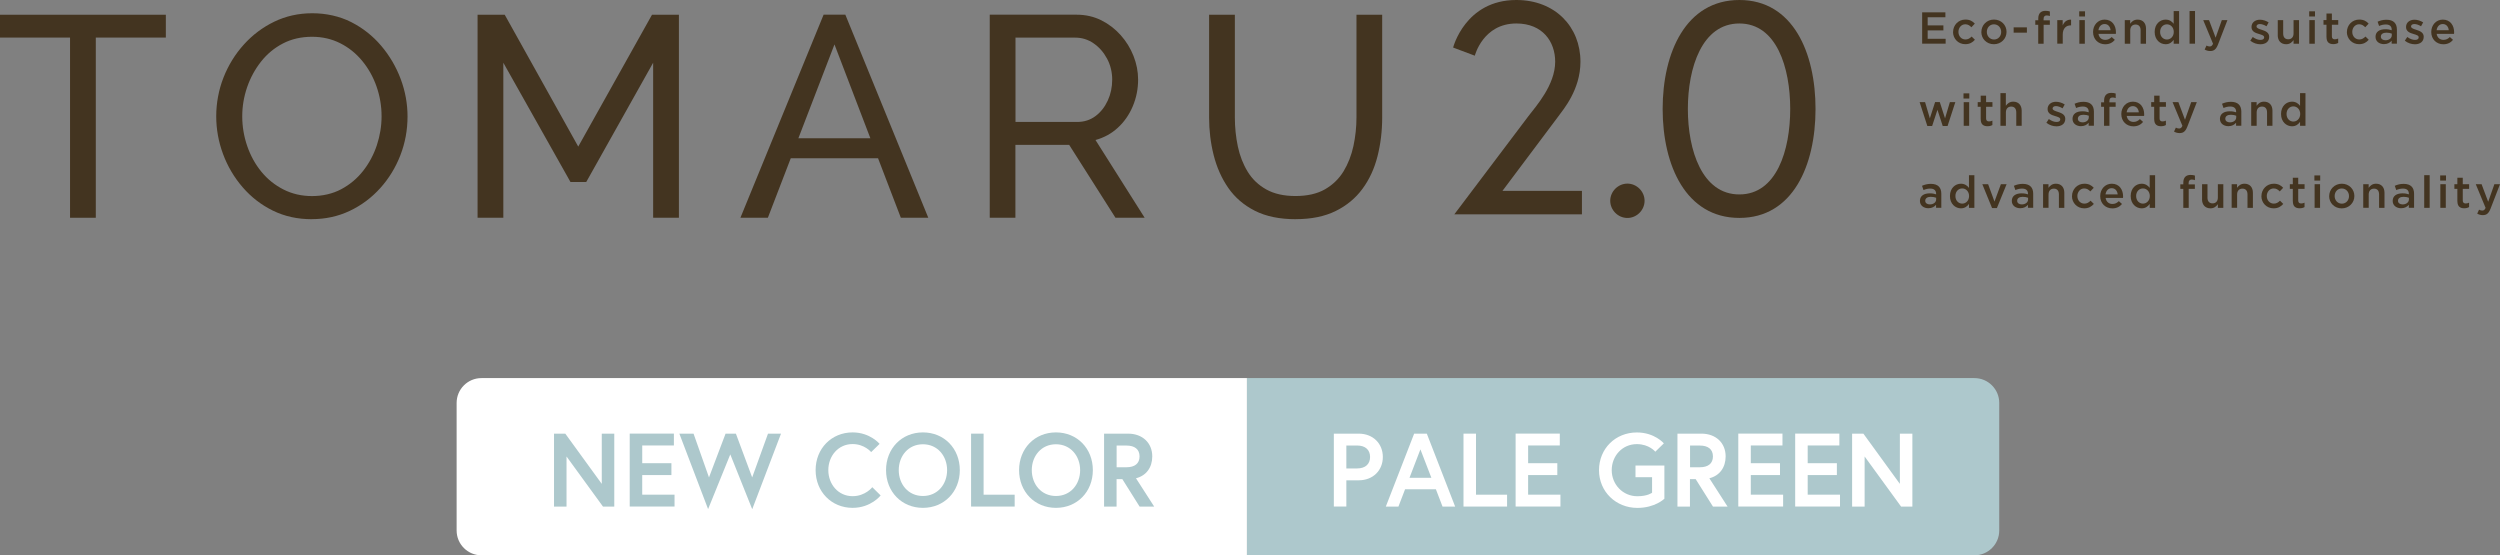 <?xml version="1.0" encoding="UTF-8"?>
<svg id="_レイヤー_1" data-name="レイヤー 1" xmlns="http://www.w3.org/2000/svg" viewBox="0 0 503.64 111.87">
  <rect x="0" y="0" width="503.64" height="111.87" fill="#808080" stroke="none"/>
  <defs>
    <style>
      .cls-1 {
        fill: #fff;
      }

      .cls-2 {
        fill: #adc8cc;
      }

      .cls-3 {
        fill: #433420;
      }
    </style>
  </defs>
  <g>
    <path class="cls-3" d="M307.9,23.41c1.58-2.06,5.4-6.31,5.4-10.98,0-4.06-2.55-7.7-7.82-7.7-6.73,0-8.37,6.49-8.37,6.49l-4.37-1.64s2.43-9.58,12.73-9.58c7.82,0,12.92,5.4,12.92,12.43,0,5.7-3.52,9.7-4.43,10.98l-11.28,15.04h16.01v4.73h-25.71l14.92-19.77Z"/>
    <path class="cls-3" d="M327.85,36.99c1.88,0,3.46,1.58,3.46,3.46s-1.58,3.46-3.46,3.46-3.46-1.58-3.46-3.46,1.58-3.46,3.46-3.46Z"/>
    <path class="cls-3" d="M365.75,21.95c0,11.34-4.55,21.95-15.34,21.95s-15.46-10.61-15.46-21.95,4.67-21.95,15.46-21.95,15.34,10.61,15.34,21.95ZM360.65,21.95c0-8.31-2.73-17.22-10.25-17.22s-10.37,8.91-10.37,17.22,2.85,17.22,10.37,17.22,10.25-8.91,10.25-17.22Z"/>
    <polygon class="cls-3" points="33.41 7.57 19.3 7.57 19.3 43.87 14.11 43.87 14.11 7.57 0 7.57 0 2.97 33.41 2.97 33.41 7.57"/>
    <path class="cls-3" d="M62.8,44.16c-2.88,0-5.49-.58-7.83-1.73-2.34-1.15-4.37-2.72-6.08-4.7-1.71-1.98-3.03-4.21-3.95-6.68-.92-2.48-1.38-5.02-1.38-7.63s.49-5.33,1.47-7.81c.98-2.48,2.34-4.69,4.09-6.63,1.75-1.94,3.79-3.48,6.13-4.61,2.34-1.13,4.9-1.7,7.66-1.7s5.49.59,7.84,1.78c2.34,1.19,4.36,2.79,6.05,4.78,1.69,2,3,4.23,3.92,6.68.92,2.46,1.38,4.97,1.38,7.55,0,2.73-.48,5.33-1.44,7.81-.96,2.48-2.31,4.69-4.06,6.63-1.75,1.94-3.79,3.47-6.14,4.58-2.34,1.11-4.9,1.67-7.66,1.67M48.8,23.42c0,2.07.34,4.08,1.01,6.02.67,1.94,1.62,3.66,2.85,5.16,1.23,1.5,2.71,2.69,4.44,3.57,1.73.88,3.65,1.33,5.76,1.33s4.15-.46,5.88-1.38,3.2-2.15,4.41-3.69c1.21-1.54,2.13-3.26,2.77-5.18.63-1.92.95-3.86.95-5.82,0-2.07-.34-4.07-1.01-5.99-.67-1.92-1.63-3.64-2.88-5.16-1.25-1.52-2.73-2.71-4.44-3.57-1.71-.86-3.6-1.3-5.67-1.3-2.19,0-4.15.45-5.88,1.35-1.73.9-3.2,2.12-4.41,3.66-1.21,1.54-2.14,3.25-2.8,5.16-.65,1.9-.98,3.85-.98,5.85"/>
    <polygon class="cls-3" points="131.58 43.87 131.58 12.64 118.1 36.67 114.93 36.67 101.4 12.64 101.4 43.87 96.21 43.87 96.21 2.97 101.68 2.97 116.49 29.53 131.35 2.97 136.77 2.97 136.77 43.87 131.58 43.87"/>
    <path class="cls-3" d="M165.92,2.96h4.38l16.71,40.91h-5.53l-4.59-11.98h-17.59l-4.61,11.98h-5.53L165.92,2.96ZM175.34,27.85l-7.23-18.9-7.27,18.9h14.5Z"/>
    <path class="cls-3" d="M199.39,43.87V2.96h17.51c1.8,0,3.46.38,4.95,1.12,1.5.75,2.8,1.75,3.92,3,1.11,1.25,1.98,2.65,2.59,4.21.61,1.55.92,3.14.92,4.75,0,1.88-.36,3.67-1.07,5.36-.71,1.69-1.71,3.13-3,4.32-1.29,1.19-2.8,2.02-4.52,2.48l9.91,15.67h-5.88l-9.33-14.69h-10.83v14.69h-5.18ZM204.58,24.57h12.39c1.42,0,2.66-.39,3.72-1.18,1.06-.79,1.88-1.84,2.48-3.14.6-1.31.89-2.71.89-4.21s-.35-2.95-1.04-4.23c-.69-1.29-1.59-2.31-2.71-3.08s-2.34-1.15-3.69-1.15h-12.04v17Z"/>
    <path class="cls-3" d="M261.04,44.16c-3.26,0-6.01-.57-8.24-1.7-2.23-1.13-4.01-2.67-5.36-4.61-1.34-1.94-2.32-4.14-2.94-6.6-.62-2.46-.92-4.99-.92-7.6V2.97h5.19v20.68c0,2,.2,3.95.6,5.85.4,1.9,1.07,3.6,1.99,5.1.92,1.5,2.17,2.69,3.75,3.57s3.53,1.32,5.88,1.32,4.36-.45,5.93-1.35c1.57-.9,2.82-2.11,3.75-3.63.92-1.52,1.58-3.22,1.99-5.1.4-1.88.61-3.8.61-5.76V2.97h5.18v20.68c0,2.76-.32,5.39-.95,7.86-.63,2.48-1.64,4.66-3.03,6.54-1.38,1.88-3.18,3.37-5.39,4.46-2.21,1.09-4.89,1.64-8.04,1.64"/>
  </g>
  <g>
    <g>
      <path class="cls-3" d="M387.23,2.49h4.68v.99h-3.57v1.64h3.17v1h-3.17v1.69h3.62v.99h-4.73V2.49Z"/>
      <path class="cls-3" d="M393.46,6.45v-.02c0-1.35,1.05-2.49,2.48-2.49.89,0,1.45.33,1.9.82l-.69.73c-.33-.34-.69-.6-1.23-.6-.79,0-1.38.69-1.38,1.52v.02c0,.85.59,1.52,1.42,1.52.51,0,.88-.23,1.24-.59l.66.65c-.47.52-1.02.89-1.95.89-1.42,0-2.46-1.11-2.46-2.46Z"/>
    </g>
    <path class="cls-3" d="M399.16,6.45v-.02c0-1.36,1.08-2.49,2.54-2.49s2.53,1.11,2.53,2.47v.02c0,1.35-1.08,2.48-2.55,2.48s-2.53-1.11-2.53-2.46ZM403.15,6.45v-.02c0-.84-.6-1.53-1.46-1.53s-1.43.69-1.43,1.52v.02c0,.83.6,1.52,1.45,1.52s1.44-.69,1.44-1.51Z"/>
    <path class="cls-3" d="M405.66,5.51h2.67v1.07h-2.67v-1.07Z"/>
    <g>
      <path class="cls-3" d="M410.62,4.99h-.6v-.91h.6v-.35c0-.52.14-.92.39-1.17.25-.25.6-.38,1.06-.38.39,0,.65.05.89.13v.92c-.22-.07-.41-.12-.64-.12-.41,0-.63.23-.63.72v.26h1.26v.9h-1.25v3.82h-1.09v-3.82Z"/>
      <path class="cls-3" d="M414.44,4.05h1.1v1.07c.3-.71.85-1.2,1.69-1.16v1.15h-.06c-.96,0-1.62.62-1.62,1.88v1.81h-1.1v-4.76Z"/>
    </g>
    <path class="cls-3" d="M418.87,2.28h1.17v1.04h-1.17v-1.04ZM418.9,4.05h1.1v4.76h-1.1v-4.76Z"/>
    <g>
      <path class="cls-3" d="M421.66,6.45v-.02c0-1.36.96-2.48,2.33-2.48,1.52,0,2.28,1.19,2.28,2.56,0,.1,0,.2-.02.31h-3.5c.12.78.67,1.21,1.37,1.21.53,0,.91-.2,1.29-.57l.64.57c-.45.54-1.07.89-1.95.89-1.38,0-2.44-1-2.44-2.47ZM425.19,6.09c-.07-.7-.49-1.25-1.21-1.25-.67,0-1.14.51-1.24,1.25h2.44Z"/>
      <path class="cls-3" d="M428.04,4.05h1.1v.73c.31-.44.75-.83,1.49-.83,1.07,0,1.7.72,1.7,1.82v3.04h-1.09v-2.71c0-.74-.37-1.16-1.02-1.16s-1.07.44-1.07,1.18v2.69h-1.1v-4.76Z"/>
      <path class="cls-3" d="M434.07,6.44v-.02c0-1.58,1.07-2.47,2.21-2.47.78,0,1.28.39,1.62.84v-2.56h1.09v6.58h-1.09v-.79c-.35.5-.85.89-1.62.89-1.12,0-2.21-.89-2.21-2.47ZM437.92,6.44v-.02c0-.92-.65-1.52-1.38-1.52s-1.37.59-1.37,1.52v.02c0,.92.63,1.52,1.37,1.52s1.38-.61,1.38-1.52Z"/>
      <path class="cls-3" d="M441.1,2.22h1.1v6.58h-1.1V2.22Z"/>
      <path class="cls-3" d="M447.59,4.05h1.14l-1.89,4.89c-.38.98-.8,1.34-1.57,1.34-.45,0-.79-.11-1.13-.3l.37-.8c.2.11.42.18.64.18.31,0,.5-.14.68-.54l-1.98-4.77h1.17l1.33,3.54,1.25-3.54Z"/>
      <path class="cls-3" d="M453.34,8.19l.49-.74c.52.39,1.07.59,1.56.59s.74-.2.74-.51v-.02c0-.37-.5-.5-1.06-.67-.7-.2-1.49-.49-1.49-1.39v-.02c0-.91.75-1.46,1.7-1.46.59,0,1.24.21,1.75.54l-.43.78c-.46-.28-.95-.45-1.34-.45-.42,0-.67.21-.67.47v.02c0,.35.51.5,1.07.68.69.22,1.48.53,1.48,1.39v.02c0,1-.78,1.5-1.77,1.5-.68,0-1.42-.23-2.02-.71Z"/>
      <path class="cls-3" d="M458.87,7.08v-3.03h1.09v2.71c0,.74.37,1.15,1.02,1.15s1.07-.43,1.07-1.17v-2.69h1.1v4.76h-1.1v-.74c-.31.45-.75.84-1.49.84-1.07,0-1.7-.72-1.7-1.83Z"/>
      <path class="cls-3" d="M465.2,2.28h1.17v1.04h-1.17v-1.04ZM465.23,4.05h1.1v4.76h-1.1v-4.76Z"/>
    </g>
    <path class="cls-3" d="M468.68,7.49v-2.51h-.6v-.94h.6v-1.31h1.09v1.31h1.28v.94h-1.28v2.34c0,.42.22.6.59.6.24,0,.46-.05.68-.16v.89c-.27.15-.57.24-.98.24-.8,0-1.37-.35-1.37-1.4Z"/>
    <g>
      <path class="cls-3" d="M472.8,6.45v-.02c0-1.35,1.05-2.49,2.48-2.49.89,0,1.45.33,1.9.82l-.69.73c-.33-.34-.69-.6-1.23-.6-.79,0-1.38.69-1.38,1.52v.02c0,.85.59,1.52,1.42,1.52.51,0,.88-.23,1.24-.59l.66.65c-.47.52-1.02.89-1.95.89-1.42,0-2.46-1.11-2.46-2.46Z"/>
      <path class="cls-3" d="M478.56,7.44v-.02c0-1.03.81-1.53,1.98-1.53.53,0,.91.08,1.28.2v-.12c0-.68-.42-1.04-1.18-1.04-.53,0-.93.12-1.36.3l-.3-.86c.53-.23,1.05-.39,1.8-.39.71,0,1.24.19,1.58.53.35.34.51.85.51,1.47v2.82h-1.06v-.6c-.33.39-.82.69-1.55.69-.89,0-1.7-.51-1.7-1.47ZM481.84,7.09v-.32c-.28-.11-.65-.19-1.08-.19-.7,0-1.12.3-1.12.79v.02c0,.46.41.72.93.72.72,0,1.27-.41,1.27-1.02Z"/>
      <path class="cls-3" d="M484.47,8.19l.49-.74c.52.39,1.07.59,1.56.59s.74-.2.74-.51v-.02c0-.37-.5-.5-1.06-.67-.7-.2-1.49-.49-1.49-1.39v-.02c0-.91.75-1.46,1.7-1.46.59,0,1.24.21,1.75.54l-.43.78c-.46-.28-.95-.45-1.34-.45-.42,0-.67.21-.67.47v.02c0,.35.51.5,1.07.68.69.22,1.48.53,1.48,1.39v.02c0,1-.78,1.5-1.77,1.5-.68,0-1.42-.23-2.02-.71Z"/>
      <path class="cls-3" d="M489.79,6.45v-.02c0-1.36.96-2.48,2.33-2.48,1.52,0,2.28,1.19,2.28,2.56,0,.1,0,.2-.02.31h-3.5c.12.78.67,1.21,1.37,1.21.53,0,.91-.2,1.29-.57l.64.57c-.45.54-1.07.89-1.95.89-1.38,0-2.44-1-2.44-2.47ZM493.32,6.09c-.07-.7-.49-1.25-1.21-1.25-.67,0-1.14.51-1.24,1.25h2.44Z"/>
    </g>
    <g>
      <path class="cls-3" d="M386.69,20.58h1.13l.96,3.26,1.06-3.28h.94l1.06,3.28.97-3.26h1.1l-1.56,4.8h-.98l-1.06-3.26-1.07,3.26h-.97l-1.55-4.8Z"/>
      <path class="cls-3" d="M395.56,18.81h1.17v1.04h-1.17v-1.04ZM395.6,20.58h1.1v4.76h-1.1v-4.76Z"/>
    </g>
    <path class="cls-3" d="M399.02,24.03v-2.51h-.6v-.94h.6v-1.31h1.09v1.31h1.28v.94h-1.28v2.34c0,.42.22.6.59.6.24,0,.46-.05.68-.16v.89c-.27.15-.57.24-.98.24-.8,0-1.37-.35-1.37-1.4Z"/>
    <g>
      <path class="cls-3" d="M402.99,18.76h1.1v2.55c.31-.44.75-.83,1.49-.83,1.07,0,1.7.72,1.7,1.82v3.04h-1.09v-2.71c0-.74-.37-1.16-1.02-1.16s-1.07.44-1.07,1.18v2.69h-1.1v-6.58Z"/>
      <path class="cls-3" d="M412.26,24.72l.49-.74c.52.39,1.07.59,1.56.59s.74-.2.74-.51v-.02c0-.37-.5-.5-1.06-.67-.7-.2-1.49-.49-1.49-1.39v-.02c0-.91.75-1.46,1.7-1.46.59,0,1.24.21,1.75.54l-.43.78c-.46-.28-.95-.45-1.34-.45-.42,0-.67.21-.67.47v.02c0,.35.51.5,1.07.68.69.22,1.48.53,1.48,1.39v.02c0,1-.78,1.5-1.77,1.5-.68,0-1.42-.23-2.02-.71Z"/>
    </g>
    <path class="cls-3" d="M417.52,23.97v-.02c0-1.03.81-1.53,1.98-1.53.53,0,.91.08,1.28.2v-.12c0-.68-.42-1.04-1.18-1.04-.53,0-.93.12-1.36.3l-.3-.86c.53-.23,1.05-.39,1.8-.39.71,0,1.24.19,1.58.53.35.34.51.85.51,1.47v2.82h-1.06v-.6c-.33.39-.82.69-1.55.69-.89,0-1.7-.51-1.7-1.47ZM420.8,23.63v-.32c-.28-.11-.65-.19-1.08-.19-.7,0-1.12.3-1.12.79v.02c0,.46.41.72.93.72.72,0,1.27-.41,1.27-1.02Z"/>
    <g>
      <path class="cls-3" d="M423.88,21.52h-.6v-.91h.6v-.35c0-.52.14-.92.39-1.17.25-.25.6-.38,1.06-.38.39,0,.65.05.89.13v.92c-.22-.07-.41-.12-.64-.12-.41,0-.63.23-.63.72v.26h1.26v.9h-1.25v3.82h-1.09v-3.82Z"/>
      <path class="cls-3" d="M427.35,22.98v-.02c0-1.36.96-2.48,2.33-2.48,1.52,0,2.28,1.19,2.28,2.56,0,.1,0,.2-.02.31h-3.5c.12.78.67,1.21,1.37,1.21.53,0,.91-.2,1.29-.57l.64.57c-.45.54-1.07.89-1.95.89-1.38,0-2.44-1-2.44-2.47ZM430.88,22.63c-.07-.7-.49-1.25-1.21-1.25-.67,0-1.14.51-1.24,1.25h2.44Z"/>
      <path class="cls-3" d="M433.97,24.03v-2.51h-.6v-.94h.6v-1.31h1.09v1.31h1.28v.94h-1.28v2.34c0,.42.22.6.59.6.24,0,.46-.05.68-.16v.89c-.27.15-.57.24-.98.24-.8,0-1.37-.35-1.37-1.4Z"/>
      <path class="cls-3" d="M441.42,20.58h1.14l-1.89,4.89c-.38.98-.8,1.34-1.57,1.34-.45,0-.79-.11-1.13-.3l.37-.8c.2.11.42.18.64.18.31,0,.5-.14.68-.54l-1.98-4.77h1.17l1.33,3.54,1.25-3.54Z"/>
      <path class="cls-3" d="M447.22,23.97v-.02c0-1.03.81-1.53,1.98-1.53.53,0,.91.08,1.28.2v-.12c0-.68-.42-1.04-1.18-1.04-.53,0-.93.12-1.36.3l-.3-.86c.53-.23,1.05-.39,1.8-.39.71,0,1.24.19,1.58.53.35.34.51.85.51,1.47v2.82h-1.06v-.6c-.33.39-.82.69-1.55.69-.89,0-1.7-.51-1.7-1.47ZM450.5,23.63v-.32c-.28-.11-.65-.19-1.08-.19-.7,0-1.12.3-1.12.79v.02c0,.46.41.72.93.72.72,0,1.27-.41,1.27-1.02Z"/>
      <path class="cls-3" d="M453.51,20.58h1.1v.73c.31-.44.75-.83,1.49-.83,1.07,0,1.7.72,1.7,1.82v3.04h-1.09v-2.71c0-.74-.37-1.16-1.02-1.16s-1.07.44-1.07,1.18v2.69h-1.1v-4.76Z"/>
      <path class="cls-3" d="M459.53,22.97v-.02c0-1.58,1.07-2.47,2.21-2.47.78,0,1.28.39,1.62.84v-2.56h1.09v6.58h-1.09v-.79c-.35.5-.85.89-1.62.89-1.12,0-2.21-.89-2.21-2.47ZM463.39,22.97v-.02c0-.92-.65-1.52-1.38-1.52s-1.37.59-1.37,1.52v.02c0,.92.63,1.52,1.37,1.52s1.38-.61,1.38-1.52Z"/>
    </g>
    <g>
      <path class="cls-3" d="M386.78,40.5v-.02c0-1.03.81-1.53,1.98-1.53.53,0,.91.08,1.28.2v-.12c0-.68-.42-1.04-1.18-1.04-.53,0-.93.12-1.36.3l-.3-.86c.53-.23,1.05-.39,1.8-.39.71,0,1.24.19,1.58.53.35.34.51.85.51,1.47v2.82h-1.06v-.6c-.33.39-.82.69-1.55.69-.89,0-1.7-.51-1.7-1.47ZM390.05,40.16v-.32c-.28-.11-.65-.19-1.08-.19-.7,0-1.12.3-1.12.79v.02c0,.46.41.72.93.72.72,0,1.27-.41,1.27-1.02Z"/>
      <path class="cls-3" d="M392.83,39.5v-.02c0-1.58,1.07-2.47,2.21-2.47.78,0,1.28.39,1.62.84v-2.56h1.09v6.58h-1.09v-.79c-.35.5-.85.89-1.62.89-1.12,0-2.21-.89-2.21-2.47ZM396.68,39.5v-.02c0-.92-.65-1.52-1.38-1.52s-1.37.59-1.37,1.52v.02c0,.92.63,1.52,1.37,1.52s1.38-.61,1.38-1.52Z"/>
      <path class="cls-3" d="M399.35,37.11h1.17l1.28,3.5,1.29-3.5h1.15l-1.95,4.8h-.98l-1.96-4.8Z"/>
      <path class="cls-3" d="M405.29,40.5v-.02c0-1.03.81-1.53,1.98-1.53.53,0,.91.08,1.28.2v-.12c0-.68-.42-1.04-1.18-1.04-.53,0-.93.12-1.36.3l-.3-.86c.53-.23,1.05-.39,1.8-.39.71,0,1.24.19,1.58.53.35.34.51.85.51,1.47v2.82h-1.06v-.6c-.33.39-.82.69-1.55.69-.89,0-1.7-.51-1.7-1.47ZM408.57,40.16v-.32c-.28-.11-.65-.19-1.08-.19-.7,0-1.12.3-1.12.79v.02c0,.46.41.72.93.72.72,0,1.27-.41,1.27-1.02Z"/>
    </g>
    <path class="cls-3" d="M411.58,37.11h1.1v.73c.31-.44.75-.83,1.49-.83,1.07,0,1.7.72,1.7,1.82v3.04h-1.09v-2.71c0-.74-.37-1.16-1.02-1.16s-1.07.44-1.07,1.18v2.69h-1.1v-4.76Z"/>
    <g>
      <path class="cls-3" d="M417.42,39.52v-.02c0-1.35,1.05-2.49,2.48-2.49.89,0,1.45.33,1.9.82l-.69.73c-.33-.34-.69-.6-1.23-.6-.79,0-1.38.69-1.38,1.52v.02c0,.85.59,1.52,1.42,1.52.51,0,.88-.23,1.24-.59l.66.65c-.47.52-1.02.89-1.95.89-1.42,0-2.46-1.11-2.46-2.46Z"/>
      <path class="cls-3" d="M423.1,39.51v-.02c0-1.36.96-2.48,2.33-2.48,1.52,0,2.28,1.19,2.28,2.56,0,.1,0,.2-.02.31h-3.5c.12.78.67,1.21,1.37,1.21.53,0,.91-.2,1.29-.57l.64.57c-.45.54-1.07.89-1.95.89-1.38,0-2.44-1-2.44-2.47ZM426.62,39.16c-.07-.7-.49-1.25-1.21-1.25-.67,0-1.14.51-1.24,1.25h2.44Z"/>
      <path class="cls-3" d="M429.24,39.5v-.02c0-1.58,1.07-2.47,2.21-2.47.78,0,1.28.39,1.62.84v-2.56h1.09v6.58h-1.09v-.79c-.35.5-.85.89-1.62.89-1.12,0-2.21-.89-2.21-2.47ZM433.09,39.5v-.02c0-.92-.65-1.52-1.38-1.52s-1.37.59-1.37,1.52v.02c0,.92.63,1.52,1.37,1.52s1.38-.61,1.38-1.52Z"/>
      <path class="cls-3" d="M439.84,38.05h-.6v-.91h.6v-.35c0-.52.14-.92.39-1.17.25-.25.6-.38,1.06-.38.39,0,.65.05.89.13v.92c-.22-.07-.41-.12-.64-.12-.41,0-.63.23-.63.72v.26h1.26v.9h-1.24v3.82h-1.09v-3.82Z"/>
    </g>
    <path class="cls-3" d="M443.62,40.14v-3.03h1.09v2.71c0,.74.37,1.15,1.02,1.15s1.07-.43,1.07-1.17v-2.69h1.1v4.76h-1.1v-.74c-.31.45-.75.84-1.49.84-1.07,0-1.7-.72-1.7-1.83Z"/>
    <g>
      <path class="cls-3" d="M449.57,37.11h1.1v.73c.31-.44.75-.83,1.49-.83,1.07,0,1.7.72,1.7,1.82v3.04h-1.09v-2.71c0-.74-.37-1.16-1.02-1.16s-1.07.44-1.07,1.18v2.69h-1.1v-4.76Z"/>
      <path class="cls-3" d="M455.58,39.52v-.02c0-1.35,1.05-2.49,2.48-2.49.89,0,1.45.33,1.9.82l-.69.73c-.33-.34-.69-.6-1.23-.6-.79,0-1.38.69-1.38,1.52v.02c0,.85.59,1.52,1.42,1.52.51,0,.88-.23,1.24-.59l.66.65c-.47.52-1.02.89-1.95.89-1.42,0-2.46-1.11-2.46-2.46Z"/>
    </g>
    <path class="cls-3" d="M461.9,40.56v-2.51h-.6v-.94h.6v-1.31h1.09v1.31h1.28v.94h-1.28v2.34c0,.42.22.6.59.6.24,0,.46-.05.68-.16v.89c-.27.15-.57.24-.98.24-.8,0-1.37-.35-1.37-1.4Z"/>
    <g>
      <path class="cls-3" d="M466.25,35.34h1.17v1.04h-1.17v-1.04ZM466.29,37.11h1.1v4.76h-1.1v-4.76Z"/>
      <path class="cls-3" d="M469.23,39.52v-.02c0-1.36,1.08-2.49,2.54-2.49s2.53,1.11,2.53,2.47v.02c0,1.35-1.08,2.48-2.55,2.48s-2.53-1.11-2.53-2.46ZM473.22,39.52v-.02c0-.84-.6-1.53-1.46-1.53s-1.43.69-1.43,1.52v.02c0,.83.6,1.52,1.45,1.52s1.44-.69,1.44-1.51Z"/>
      <path class="cls-3" d="M476.08,37.11h1.1v.73c.31-.44.75-.83,1.49-.83,1.07,0,1.7.72,1.7,1.82v3.04h-1.09v-2.71c0-.74-.37-1.16-1.02-1.16s-1.07.44-1.07,1.18v2.69h-1.1v-4.76Z"/>
      <path class="cls-3" d="M482.02,40.5v-.02c0-1.03.81-1.53,1.98-1.53.53,0,.91.08,1.28.2v-.12c0-.68-.42-1.04-1.18-1.04-.53,0-.93.12-1.36.3l-.3-.86c.53-.23,1.05-.39,1.8-.39.71,0,1.24.19,1.58.53.35.34.51.85.51,1.47v2.82h-1.06v-.6c-.33.39-.82.69-1.55.69-.89,0-1.7-.51-1.7-1.47ZM485.29,40.16v-.32c-.28-.11-.65-.19-1.08-.19-.7,0-1.12.3-1.12.79v.02c0,.46.41.72.93.72.72,0,1.27-.41,1.27-1.02Z"/>
      <path class="cls-3" d="M488.37,35.29h1.1v6.58h-1.1v-6.58Z"/>
      <path class="cls-3" d="M491.59,35.34h1.17v1.04h-1.17v-1.04ZM491.62,37.11h1.1v4.76h-1.1v-4.76Z"/>
      <path class="cls-3" d="M495.05,40.56v-2.51h-.6v-.94h.6v-1.31h1.09v1.31h1.28v.94h-1.28v2.34c0,.42.22.6.59.6.24,0,.46-.05.68-.16v.89c-.27.15-.57.24-.98.24-.8,0-1.37-.35-1.37-1.4Z"/>
      <path class="cls-3" d="M502.5,37.11h1.14l-1.89,4.89c-.38.98-.8,1.34-1.57,1.34-.45,0-.79-.11-1.13-.3l.37-.8c.2.11.42.18.64.18.31,0,.5-.14.68-.54l-1.98-4.77h1.17l1.33,3.54,1.25-3.54Z"/>
    </g>
  </g>
  <path class="cls-2" d="M251.19,76.17h146.57c2.76,0,5,2.24,5,5v25.7c0,2.76-2.24,5-5,5h-146.57v-35.7h0Z"/>
  <path class="cls-1" d="M96.99,76.17h154.21v35.7H96.99c-2.76,0-5-2.24-5-5v-25.7c0-2.76,2.24-5,5-5Z"/>
  <g>
    <path class="cls-1" d="M268.71,87.36h5c2.92,0,4.87,2.02,4.87,4.7s-1.95,4.7-4.87,4.7h-2.48v5.29h-2.52v-14.7ZM276.01,92.06c0-1.39-.9-2.31-2.62-2.31h-2.16v4.62h2.16c1.72,0,2.62-.92,2.62-2.31Z"/>
    <path class="cls-1" d="M284.88,87.36h2.56l5.71,14.7h-2.54l-1.34-3.49h-6.21l-1.34,3.49h-2.54l5.71-14.7ZM283.95,96.26h4.41l-2.21-5.73-2.2,5.73Z"/>
    <path class="cls-1" d="M294.83,87.36h2.52v12.3h6.26v2.39h-8.78v-14.7Z"/>
    <path class="cls-1" d="M307.85,93.32h5.88v2.39h-5.88v3.95h6.51v2.39h-9.03v-14.7h8.9v2.39h-6.38v3.57Z"/>
    <path class="cls-1" d="M332.82,99.25v-3.11h-3.34v-2.35h5.82v6.68s-1.87,1.85-5.44,1.85c-4.3,0-7.73-3.25-7.73-7.6s3.32-7.6,7.62-7.6c3.61,0,5.44,2.2,5.44,2.2l-1.72,1.68s-1.22-1.53-3.72-1.53c-2.96,0-5.06,2.41-5.06,5.25s2.2,5.25,5.17,5.25c2.1,0,2.96-.71,2.96-.71Z"/>
    <path class="cls-1" d="M337.94,87.36h4.83c2.92,0,4.87,1.89,4.87,4.58,0,2.2-1.18,3.88-3.28,4.41l3.67,5.71h-2.94l-3.49-5.54h-1.15v5.54h-2.52v-14.7ZM345.08,91.94c0-1.45-1.01-2.18-2.62-2.18h-1.99v4.37h1.99c1.62,0,2.62-.73,2.62-2.18Z"/>
    <path class="cls-1" d="M352.71,93.32h5.88v2.39h-5.88v3.95h6.51v2.39h-9.03v-14.7h8.9v2.39h-6.38v3.57Z"/>
    <path class="cls-1" d="M364.17,93.32h5.88v2.39h-5.88v3.95h6.51v2.39h-9.03v-14.7h8.9v2.39h-6.38v3.57Z"/>
    <path class="cls-1" d="M375.39,87.36l7.35,10.12v-10.12h2.52v14.7h-2.27l-7.35-10.1v10.1h-2.52v-14.7h2.27Z"/>
  </g>
  <g>
    <path class="cls-2" d="M113.88,87.36l7.35,10.12v-10.12h2.52v14.7h-2.27l-7.35-10.1v10.1h-2.52v-14.7h2.27Z"/>
    <path class="cls-2" d="M129.38,93.32h5.88v2.39h-5.88v3.95h6.51v2.39h-9.03v-14.7h8.9v2.39h-6.38v3.57Z"/>
    <path class="cls-2" d="M151.53,102.56l-4.41-11.02-4.47,11.02-5.79-15.2h2.86l3.11,8.82,3.34-8.82h2.08l3.28,8.82,3.19-8.82h2.62l-5.79,15.2Z"/>
    <path class="cls-2" d="M175.73,98.15l1.68,1.66s-1.93,2.5-5.65,2.5c-4.24,0-7.45-3.25-7.45-7.6s3.21-7.6,7.45-7.6c3.53,0,5.44,2.31,5.44,2.31l-1.7,1.66s-1.32-1.62-3.74-1.62c-2.9,0-4.89,2.41-4.89,5.25s1.99,5.25,4.89,5.25c2.58,0,3.97-1.81,3.97-1.81Z"/>
    <path class="cls-2" d="M193.36,94.71c0,4.35-3.15,7.6-7.43,7.6s-7.43-3.25-7.43-7.6,3.15-7.6,7.43-7.6,7.43,3.25,7.43,7.6ZM190.8,94.71c0-2.83-1.91-5.21-4.87-5.21s-4.87,2.37-4.87,5.21,1.91,5.21,4.87,5.21,4.87-2.37,4.87-5.21Z"/>
    <path class="cls-2" d="M195.63,87.36h2.52v12.3h6.26v2.39h-8.78v-14.7Z"/>
    <path class="cls-2" d="M220.16,94.71c0,4.35-3.15,7.6-7.43,7.6s-7.43-3.25-7.43-7.6,3.15-7.6,7.43-7.6,7.43,3.25,7.43,7.6ZM217.6,94.71c0-2.83-1.91-5.21-4.87-5.21s-4.87,2.37-4.87,5.21,1.91,5.21,4.87,5.21,4.87-2.37,4.87-5.21Z"/>
    <path class="cls-2" d="M222.43,87.36h4.83c2.92,0,4.87,1.89,4.87,4.58,0,2.2-1.18,3.88-3.28,4.41l3.67,5.71h-2.94l-3.48-5.54h-1.16v5.54h-2.52v-14.7ZM229.57,91.94c0-1.45-1.01-2.18-2.62-2.18h-2v4.37h2c1.62,0,2.62-.73,2.62-2.18Z"/>
  </g>
</svg>